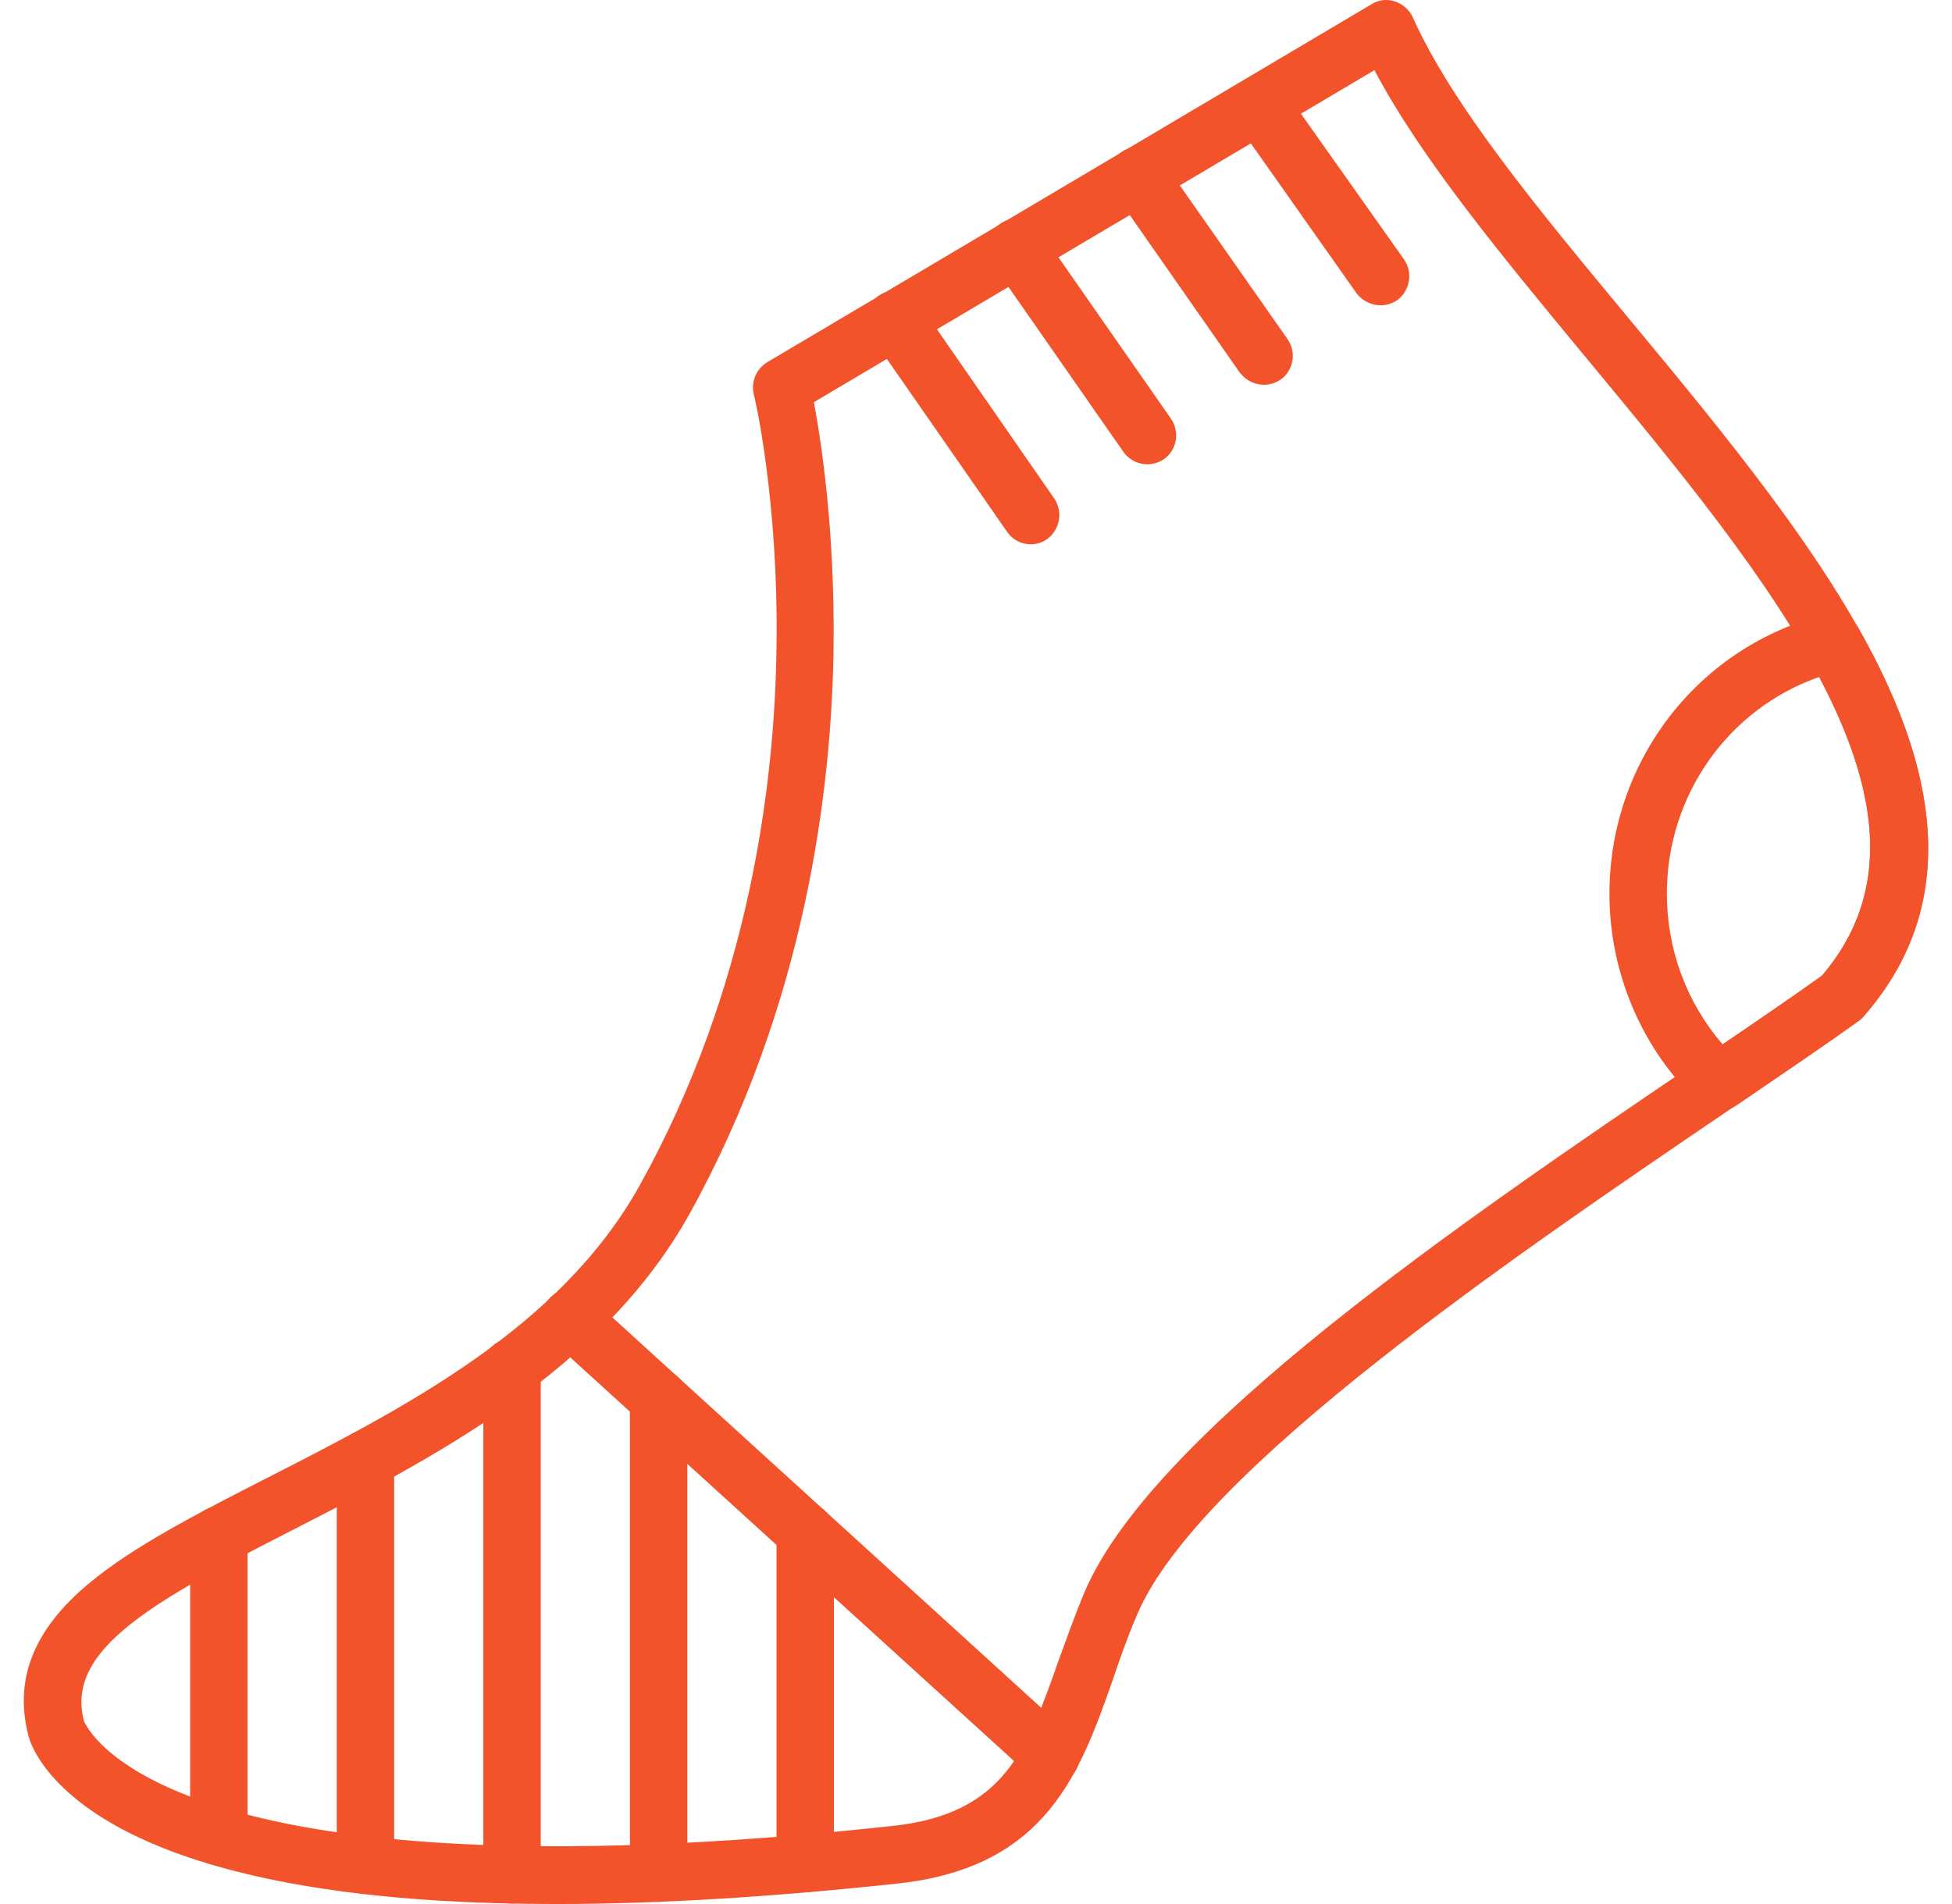 <svg xmlns="http://www.w3.org/2000/svg" fill="none" viewBox="0 0 41 40" height="40" width="41">
<g clip-path="url(#clip0_859_8822)" id="a">
<path fill="#F2532A" d="M1.77 36.15V36.159C1.77 36.159 1.77 36.159 1.77 36.15ZM38.27 20.496C41.214 17.046 37.179 12.179 33.281 7.475C31.516 5.341 29.841 3.317 28.869 1.474L17.095 8.449C17.248 9.266 17.536 11.128 17.509 13.579C17.472 16.594 16.914 21.116 14.483 25.501C12.637 28.824 9.045 30.658 6.155 32.138C3.184 33.654 1.375 34.662 1.762 36.151C1.815 36.287 3.436 40.028 18.76 38.358C21.101 38.104 21.578 36.751 22.236 34.88C22.406 34.416 22.578 33.926 22.785 33.436C24.224 30.067 30.77 25.618 35.56 22.367C36.621 21.641 37.549 21.014 38.27 20.496ZM18.894 39.565C21.991 39.219 22.693 37.222 23.377 35.279C23.53 34.825 23.693 34.362 23.89 33.907C25.186 30.875 31.841 26.363 36.234 23.375C37.341 22.621 38.296 21.976 39.033 21.441C39.07 21.413 39.106 21.386 39.133 21.35C40.817 19.425 40.944 17.055 39.512 14.104C38.322 11.653 36.234 9.129 34.208 6.686C32.3 4.388 30.499 2.21 29.671 0.357C29.599 0.204 29.464 0.085 29.302 0.031C29.139 -0.024 28.959 -0.006 28.815 0.085L16.112 7.611C15.887 7.748 15.77 8.021 15.833 8.284C15.842 8.302 16.355 10.472 16.31 13.595C16.274 16.465 15.743 20.751 13.438 24.9C11.772 27.896 8.495 29.576 5.614 31.047C4.101 31.819 2.796 32.491 1.859 33.272C0.698 34.243 0.292 35.288 0.598 36.468C0.644 36.658 1.067 37.93 3.579 38.883C5.542 39.627 8.252 40 11.673 40C13.807 40 16.22 39.855 18.894 39.565Z" clip-rule="evenodd" fill-rule="evenodd" id="Vector"></path>
<path fill="#F2532A" d="M38.27 20.496C39.638 18.899 39.619 16.892 38.208 14.223C36.308 14.886 35.011 16.701 35.011 18.772C35.011 19.952 35.425 21.059 36.181 21.94C37.009 21.378 37.703 20.904 38.27 20.496ZM35.695 23.183C34.489 22.048 33.805 20.441 33.805 18.779C33.805 15.983 35.677 13.568 38.36 12.904C38.63 12.841 38.9 12.958 39.035 13.195C40.952 16.581 40.989 19.252 39.142 21.358C39.115 21.395 39.078 21.421 39.043 21.449C38.359 21.939 37.504 22.52 36.45 23.238C36.343 23.303 36.225 23.338 36.108 23.338C35.956 23.338 35.803 23.284 35.695 23.183Z" clip-rule="evenodd" fill-rule="evenodd" id="Vector_2"></path>
<path fill="#F2532A" d="M10.152 39.383V28.723C10.152 28.387 10.422 28.115 10.755 28.115C11.088 28.115 11.358 28.387 11.358 28.723V39.383C11.358 39.718 11.088 39.991 10.755 39.991C10.422 39.991 10.152 39.709 10.152 39.383Z" clip-rule="evenodd" fill-rule="evenodd" id="Vector_3"></path>
<path fill="#F2532A" d="M7.073 39.184V30.657C7.073 30.322 7.343 30.049 7.676 30.049C8.009 30.049 8.279 30.322 8.279 30.657V39.184C8.279 39.519 8.009 39.791 7.676 39.791C7.343 39.791 7.072 39.51 7.073 39.184Z" clip-rule="evenodd" fill-rule="evenodd" id="Vector_4"></path>
<path fill="#F2532A" d="M3.994 38.583V32.254C3.994 31.919 4.264 31.646 4.597 31.646C4.93 31.646 5.2 31.919 5.2 32.254V38.583C5.2 38.919 4.93 39.191 4.597 39.191C4.263 39.191 3.993 38.91 3.994 38.583Z" clip-rule="evenodd" fill-rule="evenodd" id="Vector_5"></path>
<path fill="#F2532A" d="M21.667 37.331L11.575 28.15C11.323 27.923 11.305 27.541 11.53 27.288C11.756 27.034 12.134 27.015 12.386 27.243L22.478 36.431C22.73 36.658 22.748 37.04 22.523 37.294C22.405 37.421 22.235 37.493 22.072 37.493C21.928 37.493 21.784 37.439 21.667 37.331Z" clip-rule="evenodd" fill-rule="evenodd" id="Vector_6"></path>
<path fill="#F2532A" d="M13.231 39.346V29.377C13.231 29.041 13.501 28.769 13.834 28.769C14.167 28.769 14.437 29.041 14.437 29.377V39.346C14.437 39.682 14.167 39.954 13.834 39.954C13.501 39.954 13.231 39.682 13.231 39.346Z" clip-rule="evenodd" fill-rule="evenodd" id="Vector_7"></path>
<path fill="#F2532A" d="M16.31 39.147V32.182C16.31 31.846 16.579 31.574 16.912 31.574C17.245 31.574 17.515 31.846 17.515 32.182V39.147C17.515 39.482 17.245 39.755 16.912 39.755C16.579 39.755 16.31 39.482 16.31 39.147Z" clip-rule="evenodd" fill-rule="evenodd" id="Vector_8"></path>
<path fill="#F2532A" d="M28.492 6.16L26.016 2.647C25.827 2.374 25.89 1.993 26.16 1.793C26.43 1.603 26.808 1.666 27.006 1.938L29.492 5.452C29.68 5.724 29.617 6.106 29.348 6.305C29.24 6.378 29.122 6.414 28.996 6.414C28.807 6.414 28.618 6.323 28.492 6.16Z" clip-rule="evenodd" fill-rule="evenodd" id="Vector_9"></path>
<path fill="#F2532A" d="M26.042 7.83L23.405 4.053C23.207 3.771 23.279 3.389 23.549 3.199C23.828 2.999 24.206 3.072 24.395 3.344L27.042 7.122C27.239 7.403 27.168 7.785 26.898 7.975C26.79 8.048 26.663 8.084 26.546 8.084C26.358 8.084 26.169 7.993 26.042 7.83Z" clip-rule="evenodd" fill-rule="evenodd" id="Vector_10"></path>
<path fill="#F2532A" d="M23.602 9.501L20.856 5.56C20.658 5.279 20.73 4.897 21 4.707C21.279 4.507 21.657 4.58 21.846 4.852L24.592 8.792C24.79 9.074 24.718 9.456 24.448 9.646C24.341 9.719 24.214 9.754 24.097 9.754C23.908 9.754 23.72 9.664 23.602 9.501Z" clip-rule="evenodd" fill-rule="evenodd" id="Vector_11"></path>
<path fill="#F2532A" d="M21.153 11.172L18.299 7.068C18.11 6.787 18.182 6.405 18.452 6.214C18.731 6.024 19.11 6.097 19.299 6.369L22.144 10.473C22.333 10.754 22.261 11.136 21.991 11.326C21.893 11.399 21.766 11.435 21.649 11.435C21.46 11.435 21.27 11.344 21.153 11.172Z" clip-rule="evenodd" fill-rule="evenodd" id="Vector_12"></path>
</g>
<defs>
<clipPath id="clip0_859_8822">
<rect transform="translate(0.5)" fill="white" height="40" width="40"></rect>
</clipPath>
</defs>
</svg>
